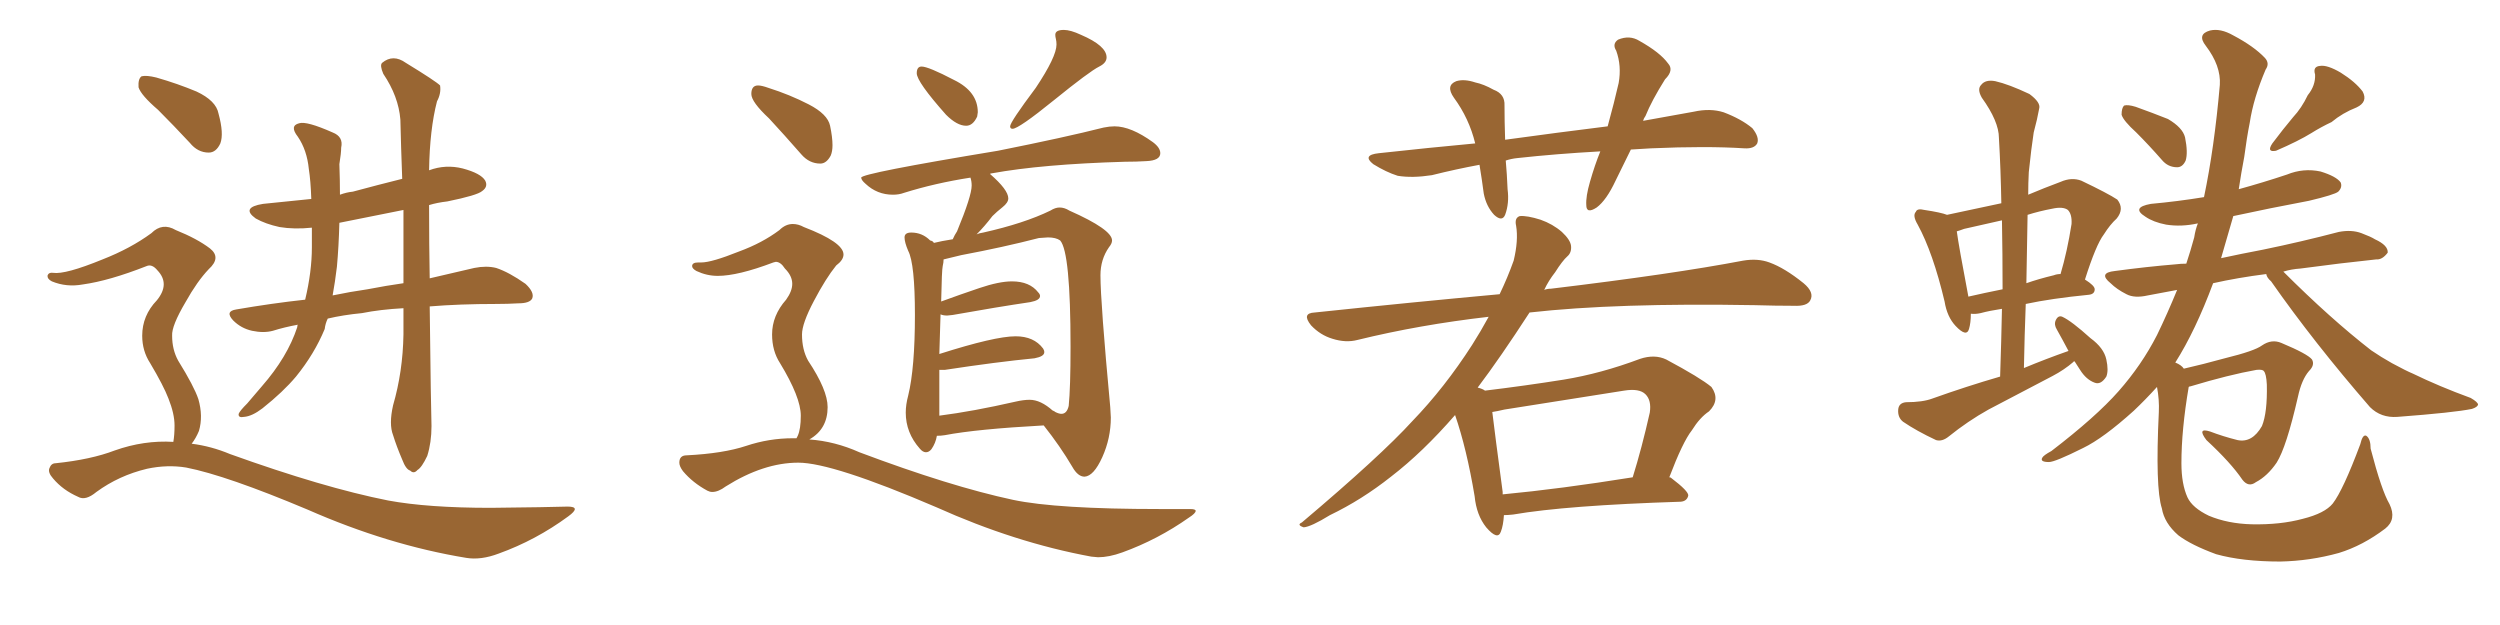 <svg xmlns="http://www.w3.org/2000/svg" xmlns:xlink="http://www.w3.org/1999/xlink" width="600" height="150"><path fill="#996633" padding="10" d="M37.94 26.37L37.94 26.37Q33.84 22.85 33.25 20.95L33.25 20.95Q33.11 18.90 33.98 18.31L33.98 18.31Q35.16 18.02 37.50 18.60L37.50 18.60Q42.63 20.07 47.17 21.97L47.17 21.97Q51.86 24.17 52.44 27.25L52.44 27.25Q53.76 32.08 52.88 34.42L52.88 34.42Q51.86 36.62 50.10 36.62L50.10 36.62Q47.46 36.62 45.56 34.28L45.56 34.28Q41.60 30.03 37.94 26.37ZM94.34 97.27L94.34 97.27Q96.68 89.21 96.83 80.27L96.83 80.27Q96.83 77.05 96.83 73.97L96.83 73.97Q91.26 74.27 86.87 75.15L86.87 75.15Q82.32 75.59 78.66 76.46L78.66 76.46Q78.08 77.64 77.93 78.96L77.93 78.96Q75.44 84.96 71.04 90.38L71.04 90.38Q67.97 94.04 62.99 98.00L62.99 98.00Q60.50 99.90 58.59 100.05L58.59 100.05Q57.13 100.34 57.28 99.32L57.28 99.32Q57.57 98.58 59.33 96.83L59.33 96.83Q60.94 94.92 62.84 92.72L62.84 92.72Q68.99 85.69 71.34 78.52L71.34 78.52Q71.34 78.08 71.48 77.93L71.48 77.93Q68.26 78.52 65.48 79.39L65.48 79.39Q63.28 79.98 60.50 79.39L60.50 79.39Q57.86 78.81 55.96 76.90L55.96 76.90Q53.91 74.71 56.69 74.27L56.69 74.27Q65.19 72.80 73.24 71.92L73.24 71.92Q74.85 65.19 74.85 59.33L74.85 59.33Q74.85 56.84 74.85 54.64L74.85 54.64Q70.61 55.08 67.09 54.49L67.09 54.49Q63.72 53.76 61.38 52.44L61.38 52.44Q57.71 49.80 63.13 48.93L63.13 48.93Q68.99 48.34 74.71 47.75L74.71 47.75Q74.56 43.36 74.12 40.58L74.12 40.58Q73.68 36.04 71.48 32.81L71.48 32.81Q69.43 30.18 71.78 29.59L71.78 29.59Q73.54 29.00 79.83 31.79L79.83 31.79Q82.47 32.81 81.88 35.45L81.88 35.45Q81.88 36.77 81.45 39.40L81.45 39.40Q81.59 43.21 81.59 46.73L81.59 46.73Q83.20 46.14 84.67 46.00L84.67 46.00Q90.67 44.38 96.53 42.92L96.53 42.92Q96.24 35.30 96.09 28.71L96.09 28.71Q95.65 23.14 91.99 17.72L91.99 17.72Q91.11 15.67 91.70 15.09L91.70 15.09Q94.34 12.89 97.41 15.09L97.41 15.09Q104.59 19.48 105.62 20.51L105.62 20.51Q105.91 22.41 104.88 24.32L104.88 24.32Q103.13 31.05 102.98 40.87L102.98 40.87Q106.93 39.40 111.04 40.43L111.04 40.43Q115.43 41.60 116.46 43.36L116.46 43.36Q117.19 44.82 115.72 45.85L115.72 45.85Q114.55 46.88 107.37 48.34L107.37 48.34Q104.88 48.63 102.98 49.22L102.98 49.22Q102.98 58.74 103.13 66.80L103.13 66.80Q109.28 65.33 113.82 64.31L113.82 64.31Q116.75 63.72 119.09 64.31L119.09 64.31Q122.17 65.33 126.12 68.12L126.12 68.12Q128.32 70.17 127.73 71.63L127.73 71.63Q127.15 72.80 124.37 72.80L124.37 72.80Q121.88 72.95 119.09 72.95L119.09 72.95Q110.30 72.95 103.13 73.54L103.13 73.54Q103.42 98.29 103.56 102.25L103.56 102.25Q103.56 106.20 102.54 109.42L102.54 109.42Q101.22 112.21 100.20 112.79L100.20 112.79Q99.32 113.82 98.44 112.94L98.44 112.94Q97.41 112.65 96.53 110.30L96.53 110.30Q95.21 107.23 94.34 104.44L94.34 104.44Q93.31 101.81 94.34 97.27ZM96.83 67.97L96.83 67.97Q96.83 58.89 96.83 50.39L96.83 50.39Q88.92 52.00 81.45 53.47L81.45 53.47Q81.30 59.18 80.86 64.01L80.86 64.01Q80.42 67.68 79.83 70.90L79.83 70.90Q84.08 70.02 88.18 69.43L88.18 69.43Q92.72 68.55 96.83 67.97ZM41.60 106.05L41.60 106.05L41.60 106.05Q41.89 104.44 41.89 102.10L41.89 102.10Q41.89 99.32 40.43 95.65L40.43 95.65Q39.26 92.58 36.04 87.16L36.04 87.16Q34.13 84.23 34.13 80.57L34.13 80.57Q34.13 75.73 37.65 72.07L37.65 72.07Q40.87 68.12 37.79 64.89L37.79 64.89Q36.47 63.28 35.16 63.87L35.16 63.87Q26.22 67.38 19.92 68.26L19.92 68.26Q15.97 68.99 12.45 67.53L12.45 67.53Q11.28 66.94 11.43 66.06L11.43 66.06Q11.72 65.33 12.74 65.48L12.74 65.48Q15.67 65.92 24.61 62.26L24.61 62.26Q31.35 59.62 36.33 55.96L36.33 55.96Q38.96 53.32 42.19 55.22L42.19 55.22Q47.31 57.28 50.39 59.62L50.39 59.62Q53.17 61.82 50.10 64.60L50.10 64.60Q47.31 67.53 44.53 72.51L44.53 72.51Q41.16 78.22 41.31 80.57L41.31 80.57Q41.31 83.94 42.77 86.57L42.77 86.57Q46.58 92.72 47.61 95.80L47.61 95.80Q48.78 99.90 47.75 103.42L47.75 103.42Q47.02 105.18 46.00 106.49L46.00 106.49Q50.68 107.08 55.22 108.98L55.22 108.98Q77.64 117.04 93.16 120.12L93.16 120.12Q102.69 121.88 117.77 121.88L117.77 121.88Q131.69 121.73 136.23 121.58L136.23 121.58Q139.60 121.58 136.38 123.93L136.38 123.93Q128.61 129.64 119.68 132.86L119.68 132.86Q115.43 134.47 111.91 133.89L111.91 133.89Q93.16 130.81 73.83 122.31L73.83 122.31Q54.35 114.11 44.68 112.21L44.68 112.21Q40.14 111.47 35.30 112.50L35.30 112.50Q28.56 114.11 23.14 118.07L23.14 118.07Q20.51 120.26 18.75 119.24L18.75 119.24Q15.09 117.63 12.74 114.84L12.74 114.84Q11.43 113.38 11.87 112.35L11.87 112.35Q12.30 111.18 13.33 111.18L13.33 111.18Q21.83 110.30 27.54 108.11L27.54 108.11Q34.57 105.62 41.60 106.05ZM231.88 30.18L231.88 30.18Q229.69 30.18 227.05 27.54L227.05 27.54Q220.02 19.63 220.02 17.58L220.02 17.58Q220.02 15.97 221.19 15.97L221.19 15.97Q222.80 15.97 228.96 19.19L228.96 19.19Q234.67 21.97 234.67 26.95L234.67 26.95L234.52 27.98Q233.50 30.18 231.88 30.18ZM243.02 30.91L243.02 30.91Q242.43 30.91 242.43 30.32L242.43 30.32Q242.43 29.30 248.58 21.09L248.58 21.09Q253.56 13.62 253.56 10.69L253.56 10.69Q253.56 9.96 253.42 9.38Q253.27 8.79 253.27 8.35L253.27 8.35Q253.27 7.18 255.32 7.18L255.32 7.18Q256.93 7.18 259.42 8.35L259.42 8.35Q265.58 10.99 265.58 13.77L265.58 13.77Q265.58 15.09 263.82 15.97L263.82 15.97Q261.47 17.14 252.98 24.02Q244.48 30.91 243.02 30.91ZM260.30 114.40L260.30 114.40Q258.69 114.40 257.37 112.06L257.37 112.06Q254.44 107.08 250.49 102.10L250.49 102.10Q234.38 102.98 226.76 104.44L226.76 104.44Q225.88 104.59 224.85 104.59L224.85 104.59Q224.56 106.35 223.54 107.81L223.54 107.81Q222.95 108.54 222.22 108.54L222.22 108.54Q221.48 108.54 220.75 107.67L220.75 107.67Q217.38 103.86 217.38 99.02L217.38 99.02Q217.38 97.12 217.97 94.92L217.97 94.92Q219.58 88.33 219.58 75.59L219.58 75.59Q219.58 63.28 217.97 60.21L217.97 60.21Q217.09 58.15 217.09 56.98L217.09 56.98Q217.09 55.81 218.70 55.81L218.70 55.81Q221.34 55.81 223.24 57.71L223.24 57.71Q223.97 57.86 224.12 58.30L224.12 58.30Q225.88 57.86 228.66 57.42L228.66 57.42Q229.10 56.40 229.69 55.52L229.69 55.52Q233.20 47.02 233.20 44.53L233.20 44.53Q233.20 43.51 232.91 42.63L232.91 42.63Q224.41 43.95 216.94 46.29L216.94 46.29Q215.77 46.73 214.31 46.73L214.31 46.73Q210.50 46.73 207.71 44.09L207.71 44.09Q206.69 43.21 206.69 42.63L206.69 42.63Q206.69 41.60 239.50 36.18L239.50 36.18Q255.62 32.96 264.84 30.62L264.84 30.62Q266.31 30.32 267.48 30.32L267.48 30.32Q271.44 30.32 276.71 34.13L276.71 34.13Q278.47 35.45 278.47 36.77L278.47 36.77Q278.47 38.53 275.10 38.67L275.10 38.67Q272.75 38.82 269.97 38.82L269.97 38.82Q250.05 39.40 238.04 41.60L238.04 41.60Q237.74 41.60 237.60 41.75L237.60 41.75Q241.99 45.56 241.99 47.61L241.99 47.61Q241.99 48.63 240.60 49.73Q239.21 50.83 238.18 51.86L238.18 51.86Q236.28 54.35 234.38 56.25L234.38 56.25Q234.96 55.96 235.99 55.81L235.99 55.81Q245.80 53.61 252.10 50.54L252.10 50.54Q253.27 49.80 254.30 49.80L254.30 49.80Q255.47 49.80 256.64 50.54L256.64 50.54Q266.89 55.08 266.89 57.71L266.89 57.71Q266.89 58.45 266.16 59.33L266.16 59.33Q264.11 62.26 264.11 66.06L264.11 66.06Q264.11 72.51 266.46 97.71L266.46 97.71L266.60 100.20Q266.60 105.18 264.55 109.72Q262.50 114.26 260.30 114.40ZM225.44 88.77L225.44 99.76Q233.50 98.73 243.75 96.39L243.75 96.39Q245.65 95.95 247.12 95.95L247.12 95.95Q249.76 95.95 252.69 98.58L252.69 98.58L252.69 98.44Q252.69 98.58 252.91 98.66Q253.13 98.73 253.27 98.88L253.27 98.88Q254.15 99.32 254.74 99.32L254.74 99.32Q256.05 99.32 256.49 97.41L256.49 97.41Q256.93 93.02 256.93 83.20L256.93 83.20Q256.93 60.50 254.44 57.71L254.44 57.71Q253.42 56.98 251.51 56.98L251.51 56.98L249.32 57.13Q240.82 59.33 230.71 61.23L230.71 61.23L226.46 62.26Q226.46 62.99 226.25 63.87Q226.03 64.75 225.88 72.36L225.88 72.36Q230.27 70.75 235.03 69.14Q239.79 67.53 242.87 67.53L242.87 67.53Q247.12 67.53 249.17 70.17L249.17 70.17Q249.61 70.61 249.61 71.04L249.61 71.04Q249.61 72.07 247.27 72.51L247.27 72.51Q239.36 73.68 228.66 75.59L228.66 75.59L227.34 75.73Q226.32 75.73 225.73 75.44L225.73 75.44L225.44 84.96Q238.77 80.71 243.75 80.71L243.75 80.71Q248.14 80.71 250.34 83.64L250.34 83.64Q250.63 84.08 250.63 84.52L250.63 84.52Q250.63 85.55 248.29 85.99L248.29 85.99Q239.21 86.87 226.76 88.77L226.76 88.77L225.44 88.77ZM196.88 39.26L196.88 39.26Q194.24 39.26 192.33 37.06L192.33 37.06Q188.23 32.37 184.57 28.42L184.57 28.42Q180.32 24.46 180.32 22.56L180.32 22.56Q180.32 20.51 181.93 20.51L181.93 20.51Q182.81 20.51 184.42 21.09L184.42 21.09Q189.55 22.71 194.09 25.05Q198.63 27.39 199.22 30.18Q199.80 32.96 199.80 34.86L199.80 34.86Q199.80 36.33 199.37 37.35L199.37 37.35Q198.34 39.26 196.88 39.26ZM263.53 133.74L263.53 133.74L261.91 133.59Q243.60 130.22 224.71 121.73L224.71 121.73Q199.80 111.04 191.60 111.04L191.60 111.04Q183.25 111.04 174.17 116.75L174.17 116.75Q172.41 118.07 170.95 118.07L170.95 118.07Q170.36 118.07 169.78 117.77L169.78 117.77Q166.26 115.87 163.92 113.09L163.92 113.09Q163.04 111.91 163.04 111.04L163.04 111.04Q163.04 109.28 164.79 109.28L164.79 109.28Q173.58 108.84 179.08 107.01Q184.57 105.18 190.28 105.18L190.28 105.18L191.16 105.18L191.46 104.59Q192.19 102.98 192.19 99.76L192.19 99.76Q192.19 95.36 187.21 87.16L187.21 87.16Q185.30 84.23 185.30 80.27L185.30 80.27Q185.30 75.73 188.67 71.92L188.67 71.92Q190.14 69.87 190.14 68.12L190.14 68.12Q190.14 66.21 188.38 64.45L188.38 64.45Q187.35 62.84 186.18 62.84L186.18 62.84L185.60 62.99Q177.10 66.21 172.27 66.21L172.27 66.21Q169.63 66.21 167.14 65.04L167.14 65.04Q166.11 64.45 166.11 63.87L166.11 63.87Q166.11 62.99 167.58 62.99L167.58 62.99L168.31 62.99Q170.80 62.99 177.39 60.35L177.39 60.35Q182.96 58.30 187.06 55.22L187.06 55.22Q188.53 53.76 190.28 53.76L190.28 53.76Q191.60 53.76 192.92 54.49L192.92 54.49Q202.44 58.15 202.44 61.08L202.44 61.08Q202.44 62.40 200.68 63.72L200.68 63.72Q198.19 66.80 195.34 72.22Q192.48 77.64 192.48 80.27L192.48 80.27Q192.48 83.94 193.95 86.57L193.95 86.57Q198.63 93.60 198.63 97.71L198.63 97.71Q198.63 102.98 194.24 105.47L194.24 105.47Q200.39 105.91 206.25 108.54L206.25 108.54Q228.08 116.75 243.16 119.97L243.16 119.97Q253.56 122.17 278.47 122.17L278.47 122.17L285.64 122.17Q286.96 122.17 286.96 122.61L286.96 122.61Q286.96 123.19 285.35 124.22L285.35 124.22Q277.88 129.49 269.38 132.57L269.38 132.57Q266.16 133.74 263.53 133.74ZM391.41 35.89L391.41 35.89Q389.50 39.84 387.74 43.36L387.74 43.36Q385.55 48.05 383.20 49.80L383.20 49.80Q380.71 51.42 380.71 49.22L380.71 49.22Q380.57 47.17 381.59 43.65L381.59 43.65Q382.76 39.55 384.08 36.33L384.08 36.33Q373.54 36.91 364.16 37.94L364.16 37.94Q362.70 38.09 361.38 38.53L361.38 38.53Q361.67 41.75 361.82 45.41L361.82 45.41Q362.26 48.78 361.23 51.56L361.23 51.56Q360.50 53.32 358.59 51.56L358.59 51.56Q356.69 49.51 356.10 46.44L356.10 46.44Q355.66 43.07 355.08 39.55L355.08 39.55Q349.51 40.58 343.65 42.04L343.65 42.04Q338.96 42.77 335.45 42.19L335.45 42.19Q332.67 41.31 329.59 39.40L329.59 39.40Q326.81 37.21 330.91 36.77L330.91 36.77Q342.92 35.45 354.05 34.42L354.05 34.42Q352.59 28.42 348.93 23.44L348.93 23.44Q346.88 20.51 349.51 19.48L349.51 19.48Q351.42 18.90 354.05 19.78L354.05 19.78Q356.10 20.21 358.45 21.53L358.45 21.53Q361.23 22.56 361.08 25.34L361.08 25.34Q361.08 29.00 361.23 33.54L361.23 33.54Q373.97 31.79 385.84 30.32L385.84 30.32Q387.45 24.46 388.48 19.92L388.48 19.92Q389.21 15.82 387.89 12.16L387.89 12.16Q386.87 10.55 388.33 9.52L388.33 9.52Q391.11 8.35 393.46 9.81L393.46 9.81Q398.44 12.60 400.34 15.23L400.34 15.23Q401.81 16.85 399.61 19.04L399.61 19.04Q396.39 24.17 394.92 27.83L394.92 27.83Q394.48 28.42 394.34 29.00L394.34 29.00Q400.63 27.83 406.49 26.81L406.49 26.81Q410.45 25.93 413.67 26.95L413.67 26.95Q417.92 28.56 420.56 30.76L420.56 30.76Q422.31 32.96 421.73 34.42L421.73 34.42Q421.00 35.74 418.65 35.60L418.65 35.60Q409.57 35.01 396.24 35.60L396.24 35.60Q393.75 35.74 391.41 35.89ZM360.94 123.63L360.94 123.63Q360.79 126.12 360.21 127.59L360.21 127.59Q359.47 129.79 356.69 126.56L356.69 126.56Q354.35 123.63 353.91 119.09L353.91 119.09Q352.00 107.67 349.22 99.61L349.22 99.61Q341.46 108.54 333.84 114.40L333.84 114.40Q326.81 119.97 319.19 123.63L319.19 123.63Q314.65 126.42 312.89 126.56L312.89 126.56Q311.13 125.98 312.45 125.39L312.45 125.39Q331.35 109.42 338.96 101.07L338.96 101.07Q346.73 93.02 353.32 82.76L353.32 82.76Q355.37 79.54 357.28 76.03L357.28 76.03Q340.72 77.93 325.78 81.59L325.78 81.59Q323.00 82.32 319.78 81.30L319.78 81.30Q316.85 80.42 314.65 78.08L314.65 78.08Q312.30 75.15 315.53 75L315.53 75Q339.11 72.51 359.91 70.61L359.91 70.61Q361.82 66.65 363.28 62.55L363.28 62.55Q364.45 57.71 363.87 54.20L363.87 54.20Q363.43 52.29 364.75 51.86L364.75 51.86Q366.50 51.71 369.73 52.73L369.73 52.73Q372.66 53.76 374.85 55.66L374.85 55.66Q376.90 57.57 377.05 59.03L377.05 59.03Q377.20 60.64 376.17 61.52L376.17 61.52Q375 62.55 373.24 65.33L373.24 65.33Q371.63 67.38 370.61 69.58L370.61 69.58Q371.34 69.29 372.22 69.29L372.22 69.29Q401.51 65.77 418.36 62.55L418.36 62.55Q421.88 61.96 424.66 62.99L424.66 62.99Q428.32 64.31 432.86 67.97L432.86 67.97Q435.50 70.17 434.47 72.07L434.47 72.07Q433.74 73.54 430.52 73.39L430.52 73.39Q426.12 73.39 421.14 73.24L421.14 73.24Q387.89 72.66 367.09 75L367.09 75Q360.06 85.84 354.64 93.02L354.64 93.02Q355.81 93.31 356.40 93.75L356.40 93.75Q366.06 92.58 375.29 91.11L375.29 91.11Q384.23 89.65 393.60 86.13L393.60 86.13Q397.12 84.96 399.90 86.28L399.90 86.28Q408.11 90.67 410.74 92.87L410.74 92.87Q412.94 95.95 410.16 98.73L410.16 98.73Q407.96 100.20 406.05 103.27L406.05 103.27Q403.86 106.05 400.63 114.55L400.63 114.55Q400.93 114.55 401.07 114.70L401.07 114.70Q405.32 117.92 405.18 118.95L405.18 118.95Q404.88 120.26 403.42 120.41L403.42 120.41Q375.88 121.29 363.13 123.49L363.13 123.49Q361.82 123.63 360.94 123.63ZM360.64 118.65L360.64 118.65L360.64 118.65Q374.56 117.33 391.85 114.55L391.85 114.55Q394.04 107.52 395.95 99.02L395.95 99.02Q396.39 96.09 394.92 94.63L394.92 94.63Q393.46 93.16 389.79 93.75L389.79 93.75Q375.73 95.95 361.08 98.29L361.08 98.29Q359.18 98.73 358.15 98.88L358.15 98.88Q358.74 103.86 360.64 118.07L360.64 118.07Q360.64 118.51 360.64 118.65ZM497.90 86.72L497.90 86.72Q497.61 86.72 497.61 86.87L497.61 86.87Q495.41 88.77 492.63 90.23L492.63 90.23Q484.86 94.34 477.25 98.29L477.25 98.29Q472.27 101.07 467.72 104.74L467.72 104.74Q466.11 106.05 464.65 105.62L464.65 105.62Q459.96 103.42 456.74 101.22L456.74 101.22Q455.42 100.20 455.57 98.29L455.57 98.29Q455.71 96.68 457.47 96.53L457.47 96.53Q461.43 96.53 463.77 95.65L463.77 95.65Q471.97 92.72 480.03 90.38L480.03 90.38Q480.32 81.74 480.47 74.12L480.47 74.12Q477.54 74.56 475.34 75.15L475.34 75.15Q474.02 75.44 473.00 75.29L473.00 75.29Q473.00 77.49 472.56 78.96L472.56 78.96Q471.97 81.01 469.34 78.22L469.34 78.22Q467.29 76.03 466.70 72.36L466.70 72.36Q463.92 60.64 460.25 53.91L460.25 53.91Q458.94 51.71 459.81 50.83L459.81 50.83Q460.11 49.95 461.87 50.39L461.87 50.39Q465.82 50.98 467.29 51.56L467.29 51.56Q473.58 50.24 480.32 48.78L480.32 48.78Q480.18 40.72 479.74 33.11L479.74 33.11Q479.74 29.15 475.63 23.44L475.63 23.44Q474.46 21.39 475.49 20.36L475.49 20.36Q476.51 19.04 478.86 19.48L478.86 19.48Q482.08 20.21 487.06 22.56L487.06 22.56Q489.84 24.61 489.40 26.07L489.40 26.07Q488.96 28.56 488.09 31.79L488.09 31.79Q487.50 35.60 486.91 41.31L486.91 41.31Q486.77 43.95 486.77 46.73L486.77 46.73Q490.58 45.12 494.53 43.65L494.53 43.65Q497.17 42.48 499.51 43.36L499.51 43.36Q505.96 46.44 508.15 47.90L508.15 47.90Q509.91 50.10 508.01 52.44L508.01 52.44Q506.40 53.91 504.93 56.25L504.93 56.25Q503.03 58.74 500.39 67.09L500.39 67.09Q502.73 68.55 502.73 69.43L502.73 69.43Q502.73 70.61 501.27 70.75L501.27 70.75Q492.33 71.63 486.18 72.95L486.18 72.95Q485.89 80.42 485.74 88.33L485.74 88.33Q491.02 86.13 496.44 84.23L496.44 84.23Q494.97 81.45 493.65 79.10L493.65 79.10Q492.92 77.93 493.36 76.90L493.36 76.90Q493.95 75.59 494.97 76.03L494.97 76.03Q497.17 77.05 501.71 81.15L501.71 81.15Q504.93 83.50 505.52 86.28L505.52 86.28Q506.10 88.92 505.52 90.38L505.52 90.38Q504.20 92.43 502.73 91.85L502.73 91.85Q500.68 91.11 499.22 88.77L499.22 88.77Q498.49 87.60 497.90 86.72ZM480.62 69.43L480.62 69.43Q480.62 60.94 480.47 52.88L480.47 52.88Q475.78 53.91 471.39 54.93L471.39 54.93Q470.21 55.37 469.63 55.52L469.63 55.52Q470.07 58.89 472.41 71.19L472.41 71.19Q476.22 70.31 480.62 69.43ZM486.62 51.56L486.62 51.56Q486.47 59.47 486.33 67.97L486.33 67.97Q489.26 66.94 492.92 66.06L492.92 66.06Q493.65 65.77 494.53 65.77L494.53 65.77Q496.14 60.35 497.17 53.76L497.17 53.76Q497.31 51.42 496.29 50.39L496.29 50.39Q495.12 49.51 492.48 50.10L492.48 50.10Q489.40 50.68 486.62 51.56ZM512.70 31.79L512.70 31.79Q509.62 29.00 509.18 27.54L509.18 27.54Q509.18 25.93 509.77 25.34L509.77 25.34Q510.64 25.05 512.55 25.63L512.55 25.63Q516.65 27.10 520.31 28.56L520.31 28.56Q523.83 30.62 524.41 32.96L524.41 32.96Q525.15 36.62 524.56 38.53L524.56 38.53Q523.83 40.14 522.51 40.14L522.51 40.14Q520.31 40.14 518.85 38.38L518.85 38.38Q515.77 34.86 512.70 31.79ZM553.86 22.85L553.86 22.85Q555.76 20.51 555.62 17.87L555.62 17.87Q555.03 15.97 556.79 15.82L556.79 15.82Q558.54 15.53 561.77 17.43L561.77 17.43Q565.28 19.63 567.04 21.97L567.04 21.97Q568.36 24.46 565.58 25.78L565.58 25.78Q562.21 27.10 559.57 29.30L559.57 29.30Q557.08 30.47 554.74 31.93L554.74 31.93Q551.66 33.84 546.24 36.18L546.24 36.18Q543.90 36.62 545.36 34.42L545.36 34.42Q548.00 30.91 550.34 28.13L550.34 28.13Q552.39 25.93 553.86 22.85ZM573.49 121.00L573.49 121.00L573.49 121.00Q575.24 124.66 572.46 126.86L572.46 126.86Q567.04 130.96 561.33 132.71L561.33 132.71Q554.44 134.62 547.27 134.77L547.27 134.77Q538.18 134.77 531.88 133.01L531.88 133.01Q525.88 130.81 522.80 128.47L522.80 128.47Q519.43 125.54 518.85 122.02L518.85 122.02Q517.24 117.04 518.12 98.88L518.12 98.88Q518.26 95.95 517.68 92.87L517.68 92.87Q514.89 95.95 512.11 98.58L512.11 98.58Q504.79 105.18 499.95 107.52L499.95 107.52Q493.21 110.89 491.75 110.89L491.75 110.89Q489.55 110.89 490.14 109.86L490.14 109.86Q490.43 109.28 492.33 108.25L492.33 108.25Q503.03 100.05 508.45 93.90L508.45 93.90Q514.01 87.60 517.68 80.42L517.68 80.42Q520.17 75.29 522.51 69.58L522.51 69.58Q518.70 70.31 515.48 70.90L515.48 70.90Q512.26 71.63 510.35 70.61L510.35 70.61Q508.01 69.43 506.54 67.97L506.54 67.97Q503.47 65.48 507.57 65.04L507.57 65.04Q515.19 64.01 522.22 63.43L522.22 63.43Q523.39 63.28 524.71 63.28L524.71 63.28Q525.73 60.21 526.61 56.98L526.61 56.98Q526.90 55.08 527.49 53.61L527.49 53.61Q523.54 54.49 519.87 53.91L519.87 53.91Q516.80 53.32 514.89 52.00L514.89 52.00Q511.38 49.80 516.21 48.93L516.21 48.93Q522.66 48.34 528.96 47.31L528.96 47.31Q531.45 35.45 532.76 20.36L532.76 20.36Q533.06 15.82 529.39 10.99L529.39 10.99Q527.20 8.20 530.42 7.32L530.42 7.32Q532.91 6.74 535.99 8.50L535.99 8.50Q540.97 11.13 543.60 13.92L543.60 13.92Q544.78 15.23 543.75 16.70L543.75 16.70Q540.82 23.58 539.94 29.44L539.94 29.44Q539.21 33.11 538.62 37.65L538.62 37.65Q537.89 41.46 537.30 45.41L537.30 45.41Q543.16 43.80 548.88 41.89L548.88 41.89Q552.83 40.28 556.93 41.16L556.93 41.16Q560.74 42.33 561.77 43.80L561.77 43.80Q562.21 44.97 561.18 46.00L561.18 46.00Q560.30 46.73 554.15 48.19L554.15 48.19Q544.78 49.95 535.99 51.86L535.99 51.86Q534.52 56.98 533.06 61.96L533.06 61.96Q537.74 60.94 543.16 59.91L543.16 59.91Q552.39 58.01 561.33 55.66L561.33 55.66Q564.40 55.08 566.75 55.96L566.75 55.96Q569.09 56.84 569.97 57.42L569.97 57.42Q573.19 58.89 573.05 60.64L573.05 60.64Q571.73 62.40 570.26 62.26L570.26 62.26Q561.91 63.13 552.10 64.45L552.10 64.45Q549.90 64.60 548.00 65.19L548.00 65.19Q559.28 76.46 569.09 84.08L569.09 84.08Q571.44 85.69 574.07 87.16L574.07 87.16Q577.59 89.06 579.05 89.65L579.05 89.65Q585.35 92.72 592.97 95.51L592.97 95.51Q594.73 96.53 594.73 97.12L594.73 97.12Q594.58 97.71 593.26 98.14L593.26 98.14Q589.01 99.02 575.39 100.05L575.39 100.05Q571.44 100.34 568.80 97.71L568.80 97.71Q555.32 82.18 545.07 67.53L545.07 67.53Q544.04 66.65 543.90 65.77L543.90 65.77Q537.01 66.65 531.15 67.97L531.15 67.97Q526.90 79.39 522.07 87.01L522.07 87.01Q523.54 87.60 524.12 88.48L524.12 88.48Q528.66 87.45 533.94 85.99L533.94 85.99Q541.11 84.23 542.87 82.91L542.87 82.91Q545.21 81.30 547.56 82.32L547.56 82.32Q553.86 84.96 554.88 86.28L554.88 86.28Q555.62 87.60 554.15 89.06L554.15 89.06Q552.39 91.11 551.51 95.21L551.51 95.21Q548.73 107.37 546.39 111.04L546.39 111.04Q544.19 114.26 541.41 115.72L541.41 115.72Q539.65 117.04 538.18 115.14L538.18 115.14Q535.40 111.04 529.54 105.62L529.54 105.62Q527.20 102.54 530.42 103.56L530.42 103.56Q533.50 104.74 537.01 105.62L537.01 105.62Q540.53 106.35 542.87 102.25L542.87 102.25Q544.19 99.02 544.04 92.29L544.04 92.29Q543.90 89.65 543.31 89.06L543.31 89.06Q543.02 88.62 541.55 88.77L541.55 88.77Q534.96 89.94 525.73 92.72L525.73 92.72Q525.44 92.72 525.29 92.87L525.29 92.87Q523.54 103.13 523.54 111.18L523.54 111.18Q523.54 116.16 525 119.38L525 119.38Q526.17 121.88 530.13 123.78L530.13 123.78Q534.67 125.68 540.38 125.83L540.38 125.83Q547.27 125.98 552.69 124.51L552.69 124.51Q557.96 123.19 559.86 120.85L559.86 120.85Q562.35 117.63 566.46 106.64L566.46 106.64Q567.04 104.15 567.92 104.59L567.92 104.59Q568.95 105.32 568.95 107.67L568.95 107.67Q571.58 117.77 573.49 121.00Z"/></svg>